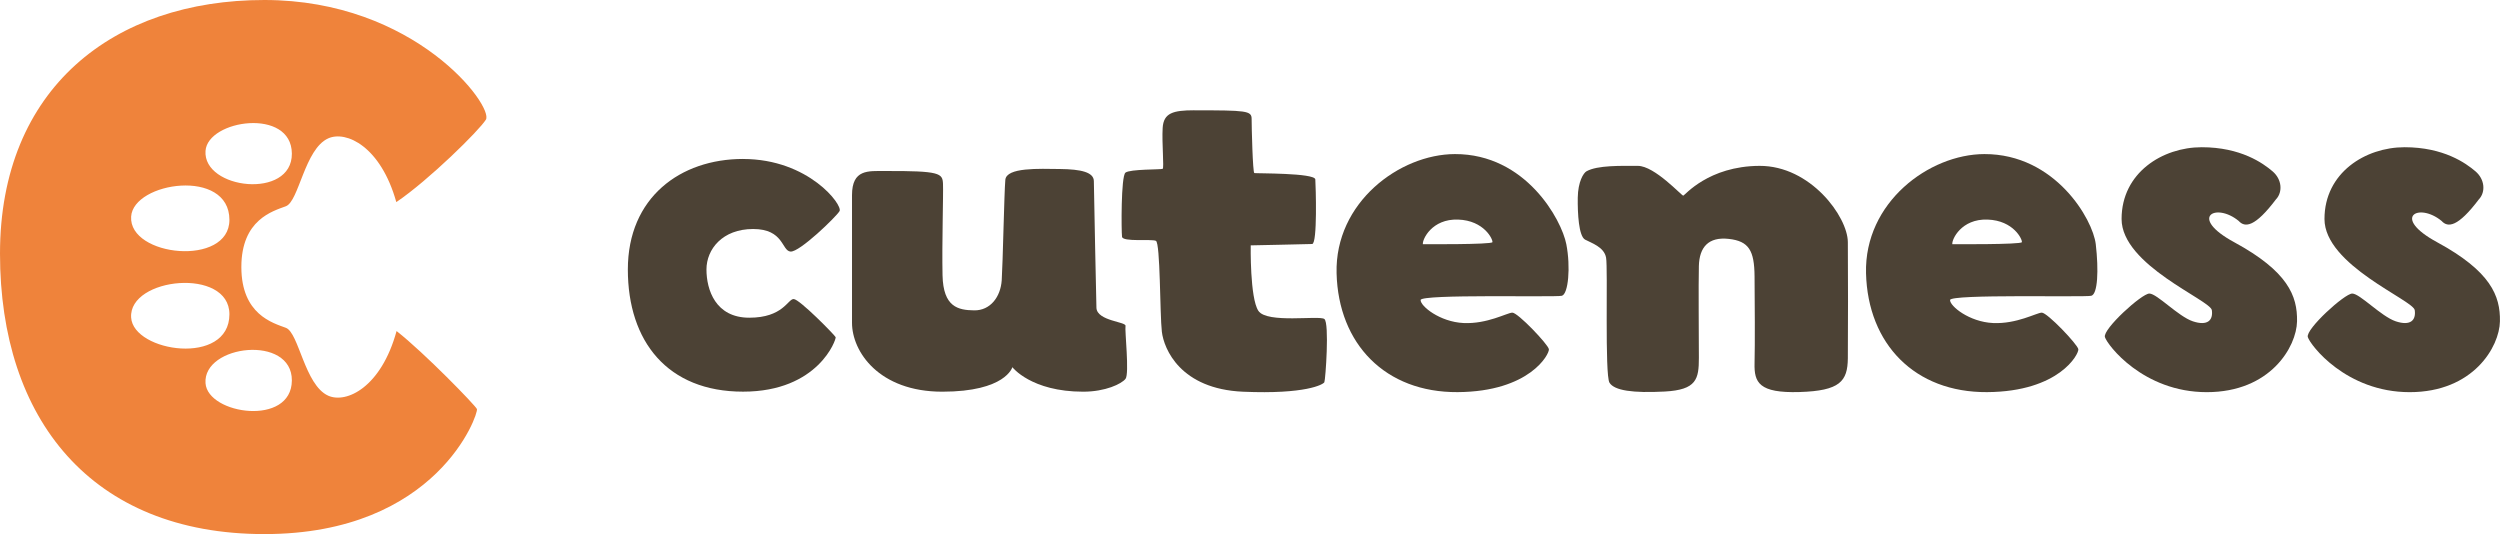 <?xml version="1.0" encoding="UTF-8"?>
<svg id="Layer_2" data-name="Layer 2" xmlns="http://www.w3.org/2000/svg" viewBox="0 0 860.76 183.89">
  <defs>
    <style>
      .cls-1 {
        fill: #ef833b;
      }

      .cls-1, .cls-2 {
        stroke-width: 0px;
      }

      .cls-2 {
        fill: #4c4235;
      }
    </style>
  </defs>
  <g id="Layer_10" data-name="Layer 10">
    <g>
      <g>
        <path class="cls-2" d="M255.83,54.73c-21.57,0-39.66,13.26-39.66,38.05s13.67,42.07,39.66,42.07,32.16-18.09,31.89-18.76-12.46-13.13-14.47-13.13-3.62,6.43-15.27,6.43-14.74-9.65-14.74-16.61,5.49-13.93,16.08-13.93,9.78,7.5,12.86,7.77c3.08.27,15.68-11.92,16.88-13.93,1.21-2.01-10.59-17.95-33.23-17.95Z"/>
        <path class="cls-2" d="M304.6,58.88c-5.63.02-11.25-.67-11.25,8.31v43.95c0,9.92,9.25,23.72,31.09,23.72s24.12-8.44,24.12-8.44c0,0,6.43,8.44,24.39,8.44,7.64,0,13.19-2.68,14.57-4.42s-.31-16.75,0-18.22c.31-1.47-9.68-1.66-10.01-6.16,0,0-.89-40.56-.89-43.67s-4.43-4.12-11.66-4.2c-7.23-.08-18.43-.62-18.82,3.73s-.86,28.79-1.24,34.57c-.39,5.78-3.97,10.45-9.49,10.37-5.52-.08-10.65-1.12-10.89-12.07-.23-10.95.31-27.82.16-31.48-.16-3.65-.92-4.51-20.05-4.43Z"/>
        <path class="cls-2" d="M411.2,37.97c-7.31,0-10.58.93-10.89,6.07-.31,5.13.54,13.79,0,14.09s-11.24.06-12.81,1.31-1.42,20.22-1.18,22.08c.23,1.87,10.11.7,11.66,1.4s1.35,25.29,2.05,31.28c.7,5.99,6.42,19.74,27.96,20.67,21.54.93,27.6-2.49,27.99-3.27.39-.78,1.79-20.45,0-21.77-1.79-1.32-19.75,1.63-22.71-2.8-2.95-4.43-2.64-22.55-2.64-22.55,0,0,19.28-.39,21.15-.47s1.24-19.98,1.09-22.24c-.16-2.26-20.45-2.02-21-2.18s-.93-15.86-.93-18.66-1.79-2.95-19.75-2.95Z"/>
        <path class="cls-2" d="M539.29,84.08c-1.63-8.4-13.94-31.08-38.35-31.03-19.05.04-41.37,16.66-40.75,41.03.62,24.37,16.8,41.09,41.68,40.93,24.88-.16,31.65-13.14,31.42-14.77-.23-1.63-10.73-12.67-12.6-12.6-1.87.08-8.63,3.97-16.8,3.58-8.16-.39-14.85-5.83-14.77-7.93.08-2.1,46.37-.9,48.61-1.45,2.24-.54,3.09-9.88,1.56-17.76ZM513.85,83.38c-.23.86-23.95.7-23.95.7-.23-1.64,3.11-8.79,12.13-8.48,9.02.31,12.05,6.92,11.82,7.78Z"/>
        <path class="cls-2" d="M721.58,84.08c-.98-8.5-13.94-31.08-38.35-31.03-19.05.04-41.37,16.66-40.75,41.03.62,24.37,16.8,41.09,41.68,40.93,24.88-.16,31.65-13.14,31.42-14.77s-10.73-12.67-12.6-12.6c-1.87.08-8.63,3.97-16.8,3.58-8.16-.39-14.85-5.83-14.77-7.93.08-2.1,46.37-.9,48.61-1.45,2.24-.54,2.6-8.78,1.56-17.76ZM696.14,83.38c-.23.86-23.95.7-23.95.7-.23-1.64,3.11-8.79,12.13-8.48,9.02.31,12.05,6.92,11.82,7.78Z"/>
        <path class="cls-2" d="M546.26,58.96c-1.09.61-2.94,3.61-3.03,9.08-.08,5.46.34,13.28,2.52,14.46s6.56,2.52,7.23,6.22c.67,3.7-.5,40.37,1.18,43.06,1.68,2.69,7.99,3.61,19,3.03,11.01-.59,11.77-4.29,11.77-11.6s-.17-25.16,0-31.63c.17-6.47,3.28-10.09,10.26-9.33,6.98.76,8.83,4.04,8.91,12.86.08,8.83.17,23.31,0,29.95-.17,6.64,1.51,10.34,15.47,9.92,13.96-.42,16.56-3.7,16.65-11.6.08-7.9.08-31.29,0-40.04s-12.86-26.31-30.43-26.23c-17.57.08-25.72,10.17-26.23,10.26s-9.84-10.26-15.64-10.26c-5.8,0-13.87-.25-17.65,1.85Z"/>
        <path class="cls-2" d="M783.72,68.54c2.23-2.47,1.99-6.77-1.28-9.56-3.27-2.79-10.92-8.29-24.39-8.29s-27.58,8.77-27.58,24.71,30.61,27.9,31.08,31.4c.48,3.51-1.51,5.5-6.54,3.83-5.02-1.67-12.35-9.56-14.98-9.56s-16.1,12.27-15.3,14.98c.8,2.71,13.15,18.97,35.07,18.97s30.92-15.62,31.08-24.39c.16-8.77-3.16-17.21-21.68-27.26-15.86-8.61-6.3-13.79,1.59-7.3,2.15,2.36,5.58,2.2,12.91-7.53Z"/>
        <path class="cls-2" d="M853.58,68.54c2.23-2.47,1.99-6.77-1.28-9.56-3.27-2.79-10.92-8.29-24.39-8.29s-27.58,8.77-27.58,24.71,30.61,27.9,31.08,31.4c.48,3.51-1.51,5.5-6.54,3.83-5.02-1.67-12.35-9.56-14.98-9.56s-16.1,12.27-15.3,14.98,13.15,18.97,35.07,18.97,30.92-15.62,31.08-24.39c.16-8.77-3.16-17.21-21.68-27.26-15.86-8.61-6.3-13.79,1.59-7.3,2.15,2.36,5.58,2.2,12.91-7.53Z"/>
      </g>
      <path class="cls-1" d="M167.29,41.21c2.77-4.61-24.29-41.21-76.26-41.21S0,30.44,0,87.33s31.37,96.56,91.02,96.56,73.8-41.51,73.19-43.05c-.49-1.21-18.04-19.3-27.67-26.86-5.31,19.42-17.31,25.04-23.53,22.26-8.13-3.65-10.1-21.69-14.58-23.37-4.49-1.68-15.33-4.58-15.33-20.93s10.84-19.24,15.33-20.93c4.49-1.68,6.45-19.72,14.58-23.37,6.18-2.77,18.09,2.78,23.44,21.95,11.23-7.59,28.71-24.85,30.83-28.39ZM78.99,75.69c0,16.25-34.7,12.73-33.84-1.12.75-11.97,33.83-16.83,33.84,1.12ZM45.15,109.32c-.87-13.85,33.84-17.37,33.84-1.12,0,17.95-33.09,13.09-33.84,1.12ZM100.49,131.01c-.11,15.92-28.97,11.7-29.73.93-.93-13.27,29.83-16.86,29.73-.93ZM70.76,51.95c.76-10.76,29.62-14.99,29.73.93.11,15.92-30.66,12.34-29.73-.93Z"/>
    </g>
  </g>
</svg>